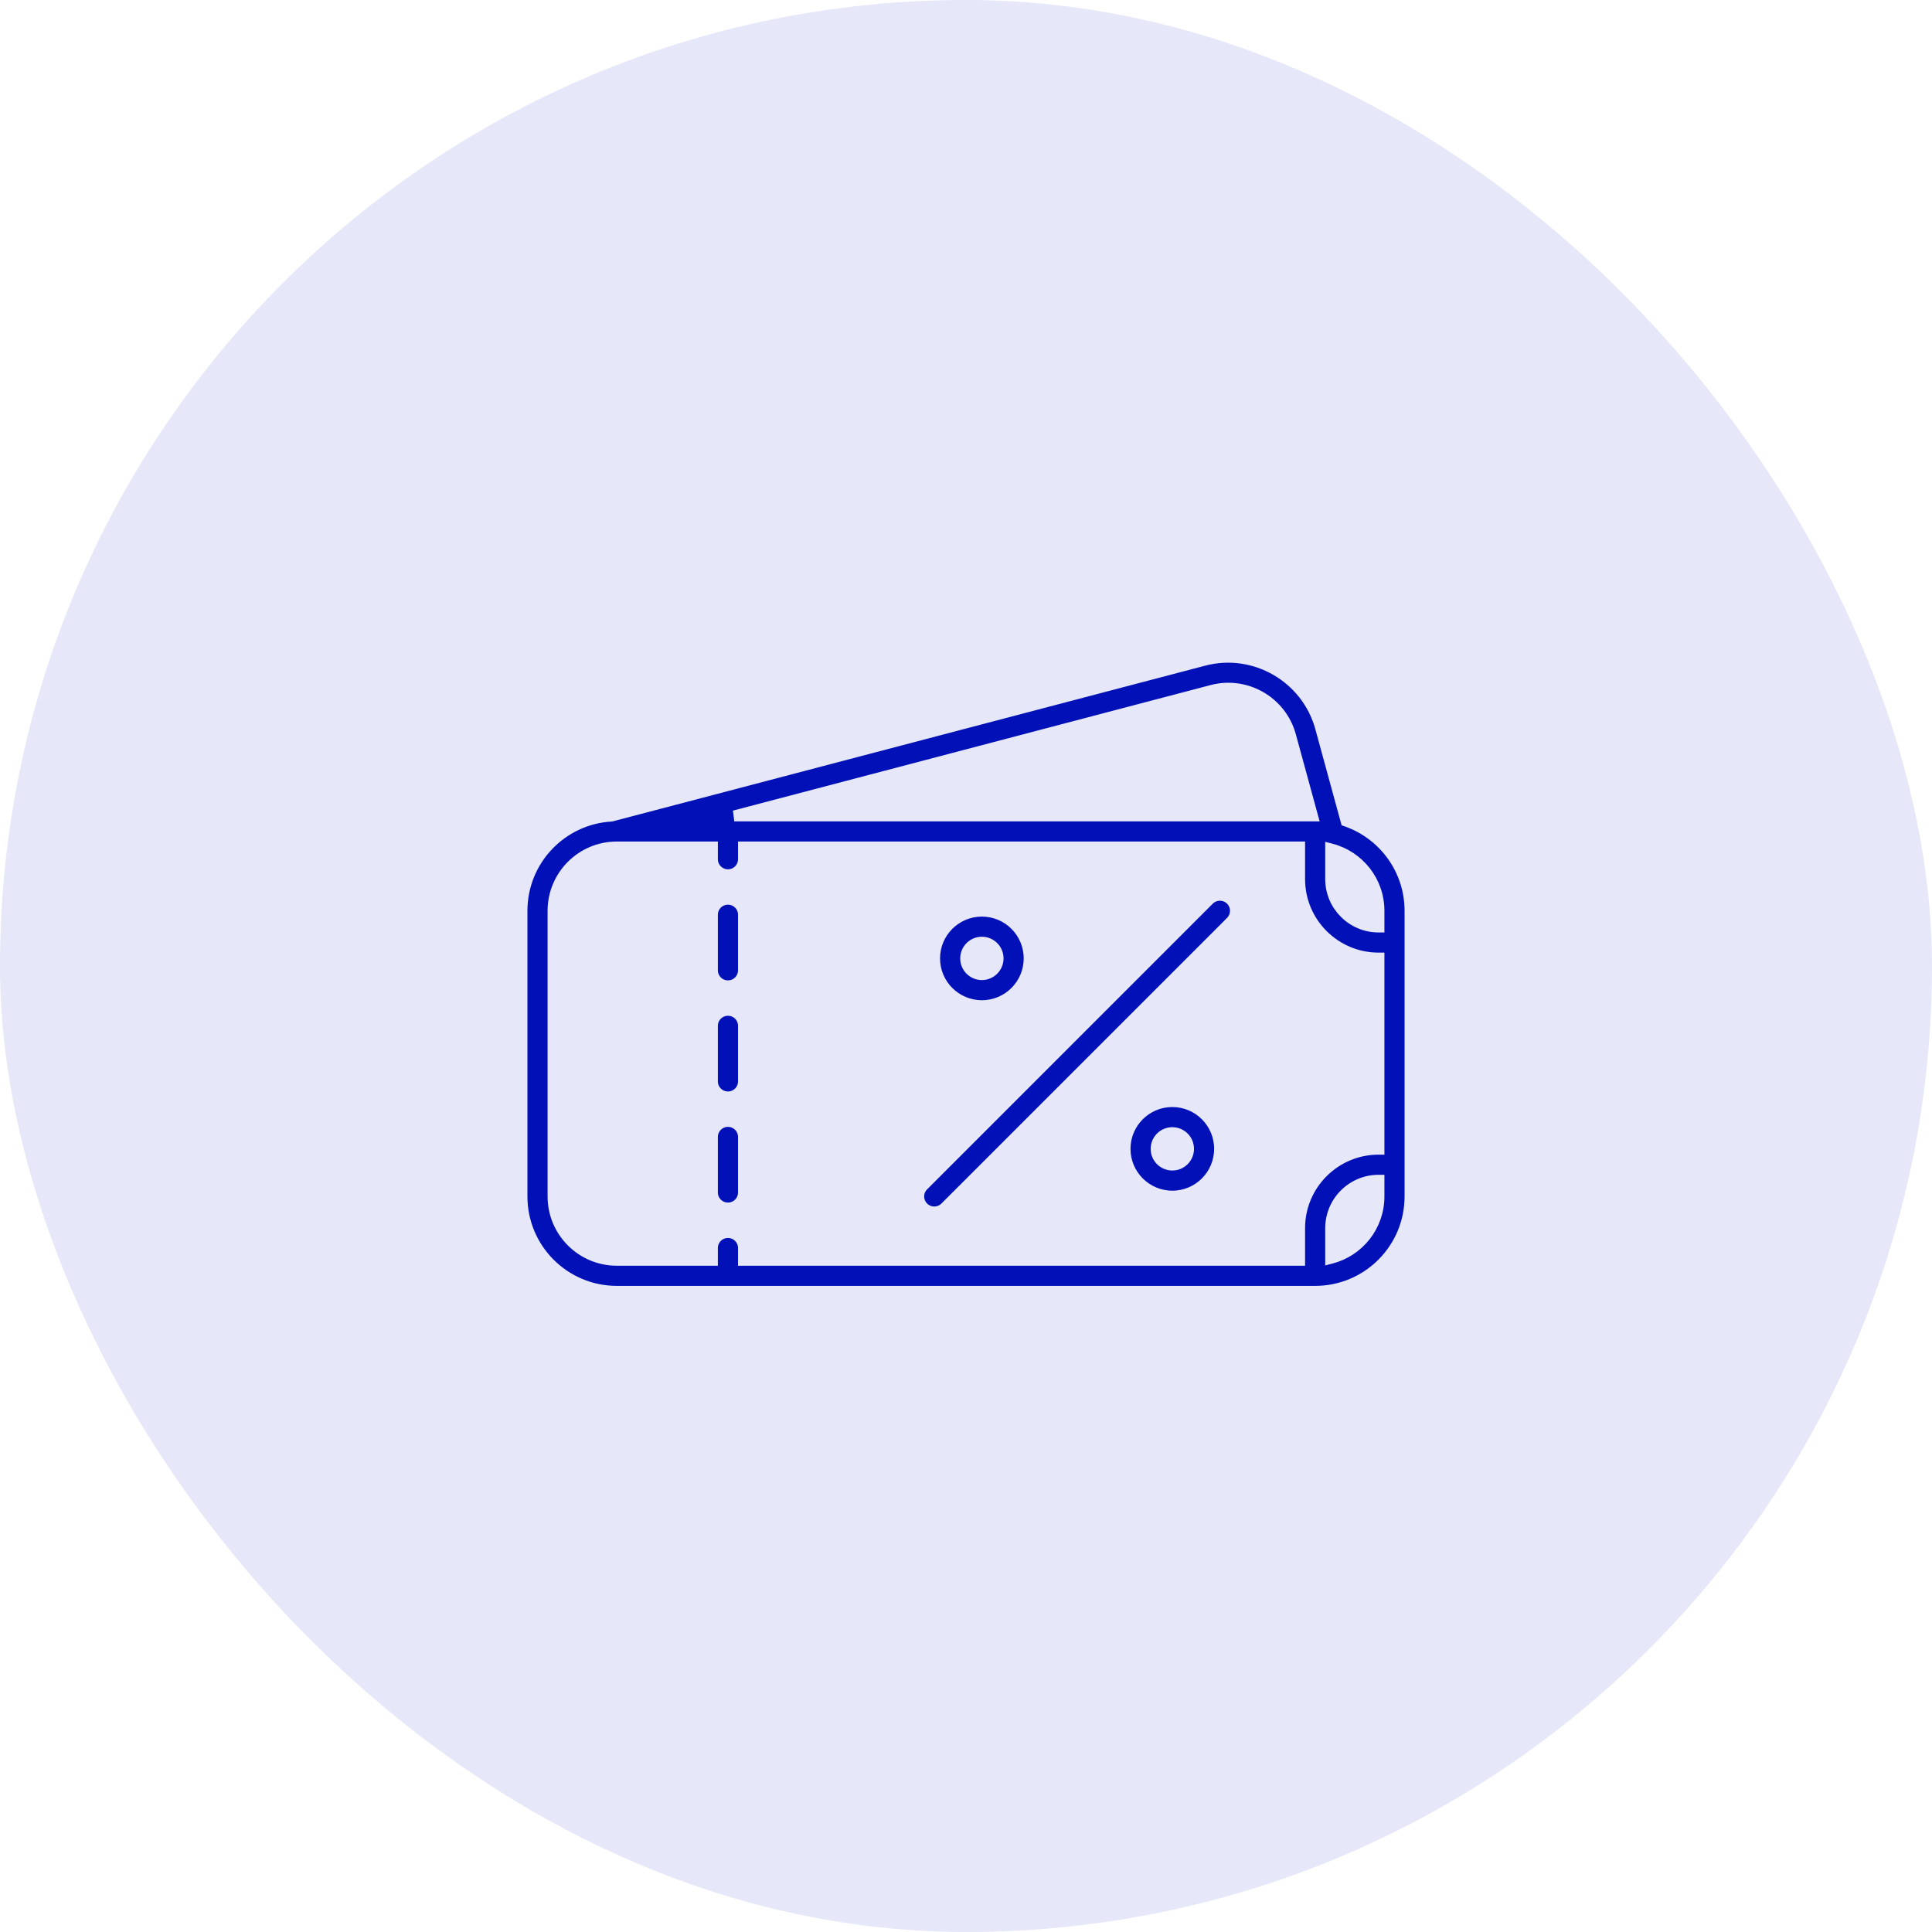 <svg xmlns="http://www.w3.org/2000/svg" width="100" height="100" viewBox="0 0 100 100" fill="none"><rect width="100" height="100" rx="50" fill="#E6E7F8"></rect><path d="M37.679 46.676C38.05 46.676 38.35 46.977 38.35 47.348V50.223C38.35 50.594 38.05 50.894 37.679 50.894C37.308 50.894 37.007 50.594 37.007 50.223V47.348C37.007 46.977 37.308 46.676 37.679 46.676Z" fill="#0111B7" stroke="#E6E7F8" stroke-width="0.3"></path><path d="M37.679 52.426C38.05 52.426 38.35 52.727 38.35 53.098V55.973C38.35 56.344 38.05 56.644 37.679 56.644C37.308 56.644 37.007 56.344 37.007 55.973V53.098C37.007 52.727 37.308 52.426 37.679 52.426Z" fill="#0111B7" stroke="#E6E7F8" stroke-width="0.3"></path><path d="M37.679 58.176C38.05 58.176 38.35 58.477 38.35 58.848V61.723C38.35 62.094 38.05 62.394 37.679 62.394C37.308 62.394 37.007 62.094 37.007 61.723V58.848C37.007 58.477 37.308 58.176 37.679 58.176Z" fill="#0111B7" stroke="#E6E7F8" stroke-width="0.3"></path><path d="M63.617 47.618L48.831 62.403L48.831 62.403C48.569 62.665 48.144 62.665 47.882 62.403C47.62 62.141 47.62 61.716 47.882 61.454L62.667 46.668C62.93 46.406 63.355 46.406 63.617 46.668C63.879 46.93 63.879 47.355 63.617 47.618C63.617 47.618 63.617 47.618 63.617 47.618Z" fill="#0111B7" stroke="#E6E7F8" stroke-width="0.3"></path><path d="M53.136 49.607C53.136 50.885 52.1 51.921 50.822 51.921C49.544 51.921 48.507 50.885 48.507 49.607C48.507 48.329 49.544 47.293 50.822 47.293C52.1 47.293 53.136 48.329 53.136 49.607ZM50.822 50.578C51.358 50.578 51.793 50.143 51.793 49.607C51.793 49.07 51.358 48.635 50.822 48.635C50.285 48.635 49.85 49.07 49.85 49.607C49.85 50.143 50.285 50.578 50.822 50.578Z" fill="#0111B7" stroke="#E6E7F8" stroke-width="0.3"></path><path d="M62.993 59.464C62.993 60.742 61.957 61.779 60.679 61.779C59.401 61.779 58.365 60.742 58.365 59.464C58.365 58.186 59.401 57.15 60.679 57.15C61.957 57.15 62.993 58.186 62.993 59.464ZM60.679 60.436C61.216 60.436 61.651 60.001 61.651 59.464C61.651 58.928 61.216 58.493 60.679 58.493C60.143 58.493 59.708 58.928 59.708 59.464C59.708 60.001 60.143 60.436 60.679 60.436Z" fill="#0111B7" stroke="#E6E7F8" stroke-width="0.3"></path><path d="M69.544 42.525L69.565 42.602L69.639 42.627C71.509 43.276 72.85 45.053 72.85 47.143V61.929C72.85 64.568 70.711 66.707 68.071 66.707H31.929C29.289 66.707 27.15 64.568 27.15 61.929V47.143C27.15 44.596 29.143 42.514 31.654 42.372L31.67 42.371L31.684 42.367L62.344 34.309C64.897 33.638 67.531 35.158 68.227 37.705L69.544 42.525ZM38.101 42.069L38.139 42.364H67.911H68.108L68.056 42.175L66.927 38.043C66.428 36.213 64.536 35.121 62.701 35.603L38.101 42.069ZM68.93 43.815L68.743 43.767V43.961V45.5C68.743 46.944 69.913 48.114 71.357 48.114H71.507V47.964V47.143C71.507 45.542 70.412 44.197 68.93 43.815ZM38.35 65.214V65.364H38.5H67.25H67.4V65.214V63.571C67.4 61.386 69.172 59.614 71.357 59.614H71.507V59.464V49.607V49.457H71.357C69.172 49.457 67.4 47.685 67.4 45.5V43.857V43.707H67.25H38.5H38.35V43.857V44.473C38.35 44.844 38.049 45.145 37.679 45.145C37.308 45.145 37.007 44.844 37.007 44.473V43.857V43.707H36.857H31.929C30.031 43.707 28.493 45.245 28.493 47.143V61.929C28.493 63.826 30.031 65.364 31.929 65.364H36.857H37.007V65.214V64.598C37.007 64.228 37.308 63.927 37.679 63.927C38.049 63.927 38.35 64.228 38.35 64.598V65.214ZM68.743 65.111V65.304L68.93 65.256C70.412 64.875 71.507 63.53 71.507 61.929V61.107V60.957H71.357C69.913 60.957 68.743 62.128 68.743 63.571V65.111Z" fill="#0111B7" stroke="#E6E7F8" stroke-width="0.3"></path></svg>